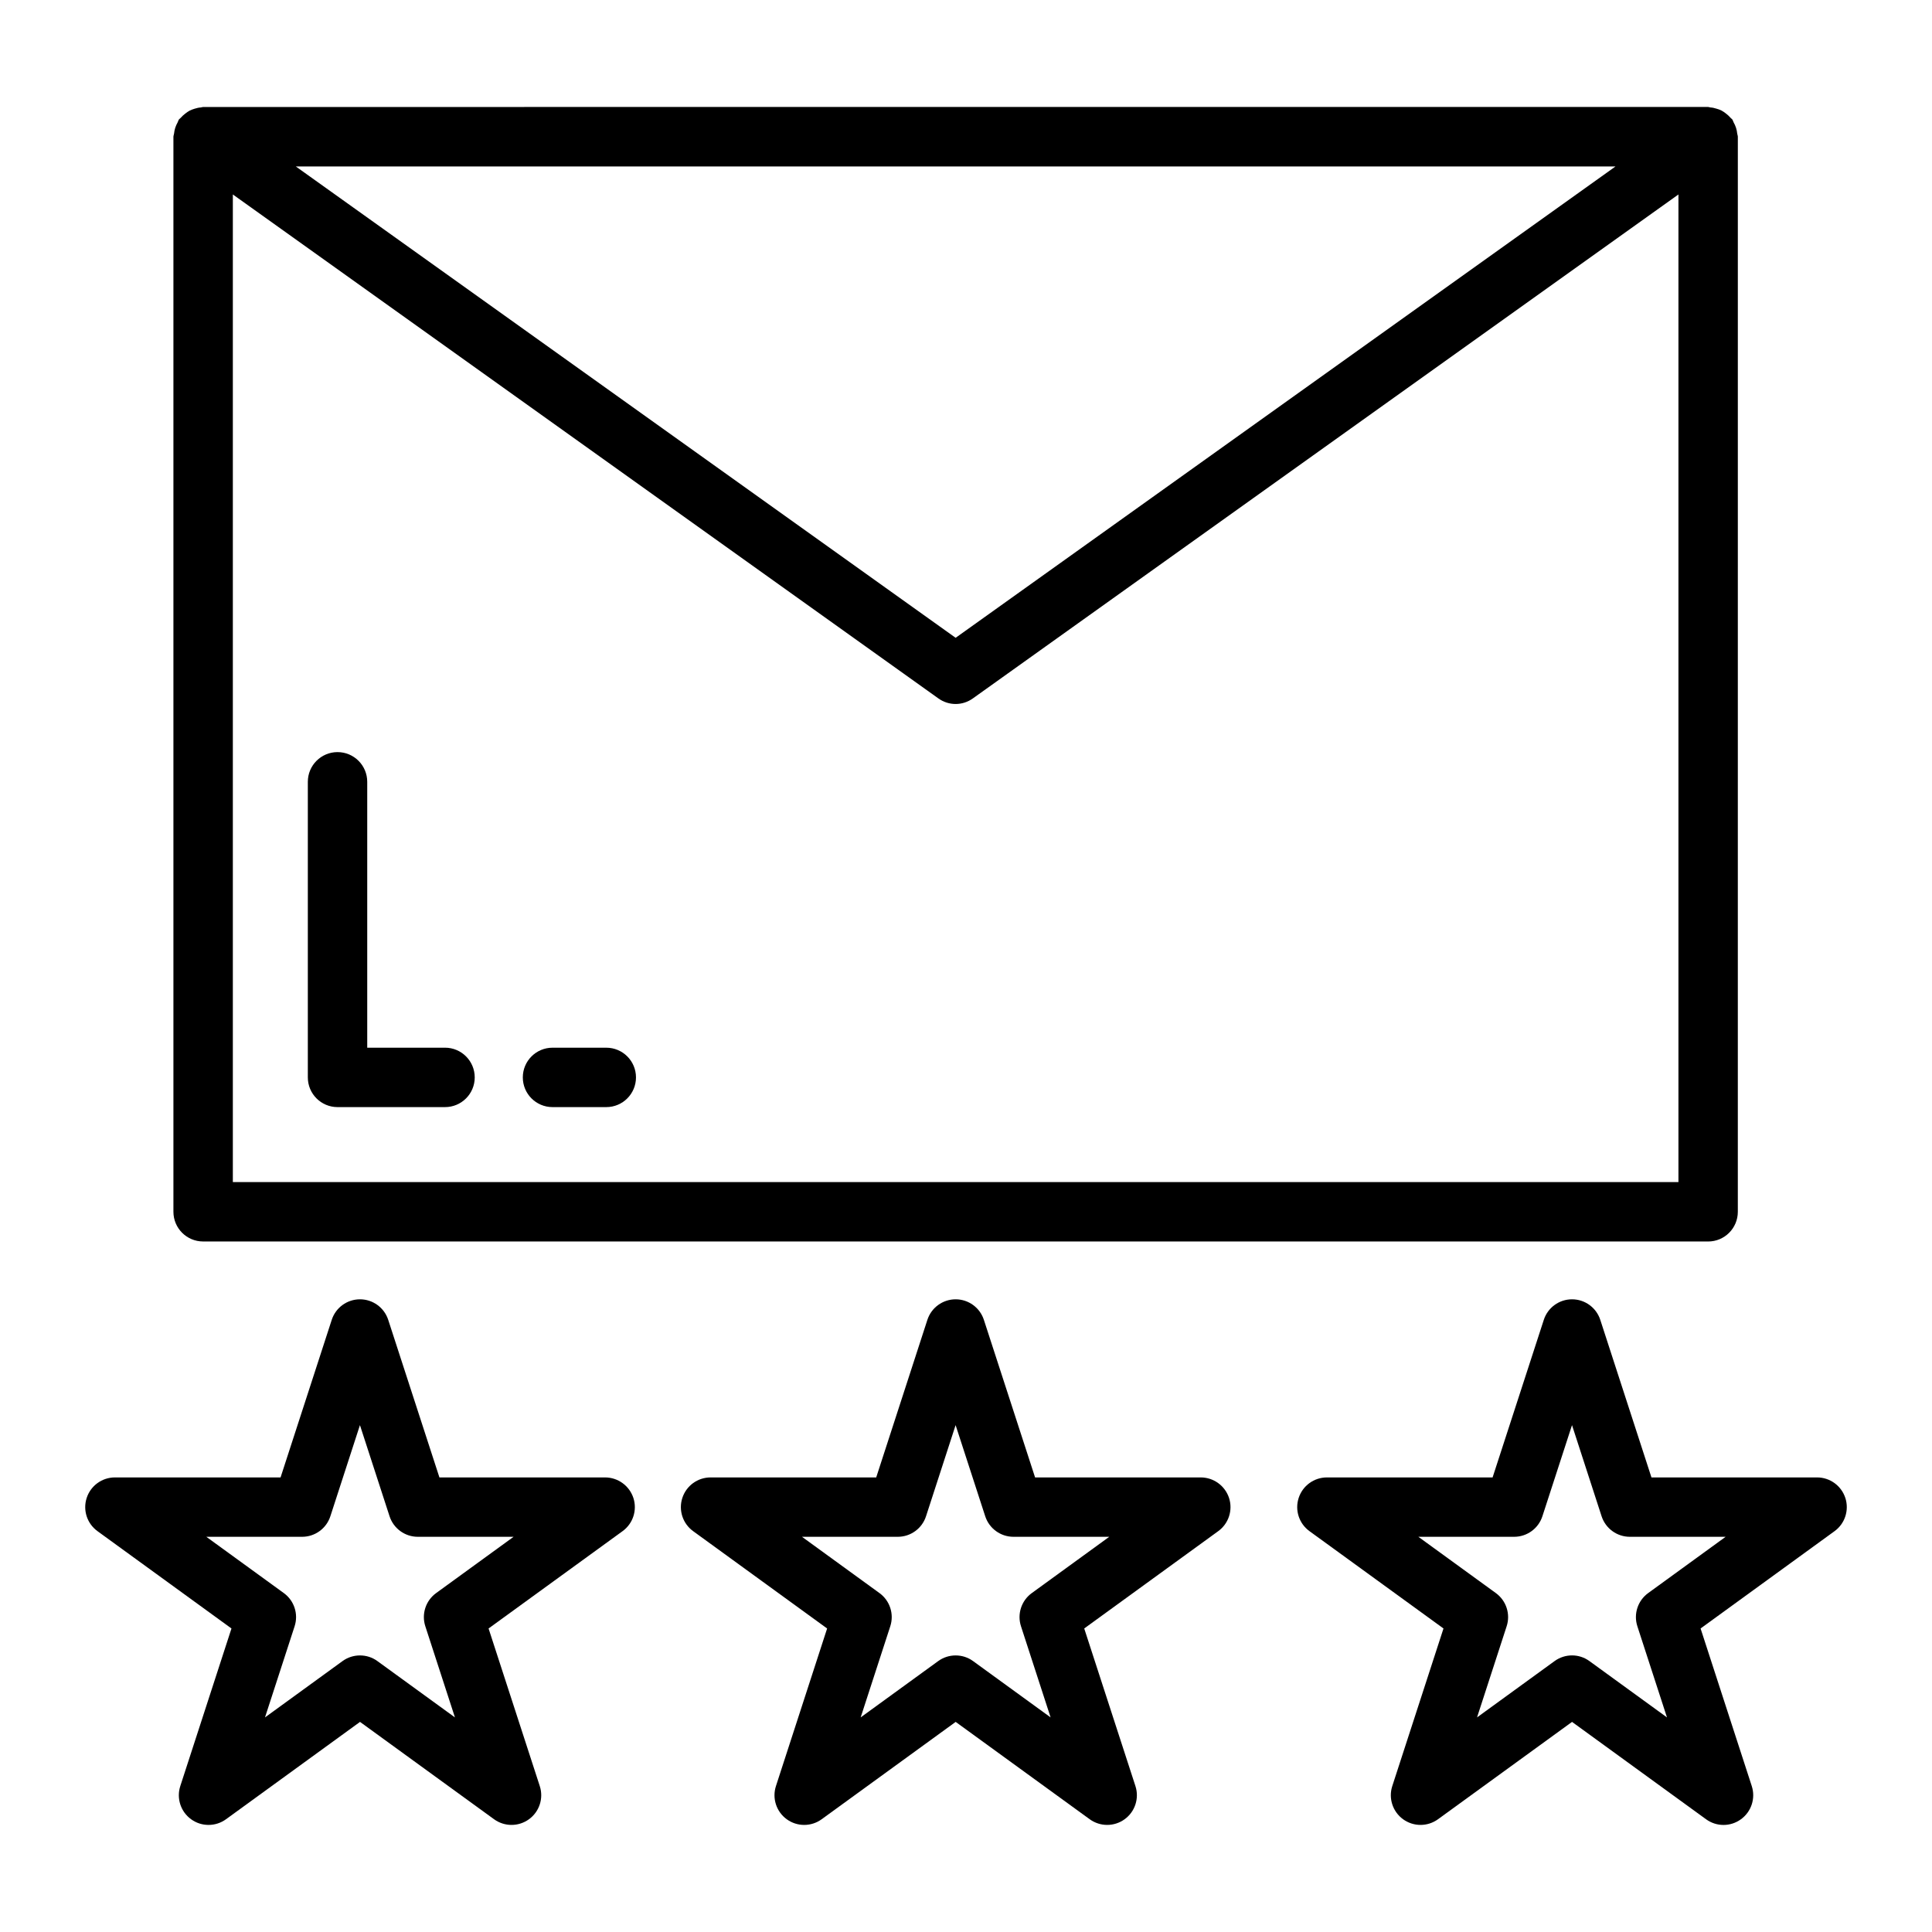 <?xml version="1.0" encoding="UTF-8"?>
<!-- Uploaded to: SVG Repo, www.svgrepo.com, Generator: SVG Repo Mixer Tools -->
<svg fill="#000000" width="800px" height="800px" version="1.1" viewBox="144 144 512 512" xmlns="http://www.w3.org/2000/svg">
 <path d="m197.83 473.01h398.84c4.344 0 7.871-3.519 7.871-7.871l0.004-284.9c0-0.293-0.133-0.535-0.164-0.82-0.055-0.535-0.148-1.047-0.316-1.551-0.164-0.52-0.387-0.984-0.652-1.465-0.141-0.242-0.172-0.52-0.34-0.754-0.125-0.164-0.324-0.262-0.465-0.434-0.348-0.418-0.738-0.754-1.172-1.094-0.395-0.309-0.781-0.598-1.211-0.82-0.434-0.227-0.875-0.371-1.348-0.504-0.535-0.164-1.047-0.293-1.605-0.324-0.211-0.016-0.387-0.125-0.605-0.125l-398.84 0.004c-0.211 0-0.395 0.109-0.605 0.125-0.559 0.031-1.078 0.156-1.613 0.324-0.457 0.148-0.906 0.289-1.332 0.504-0.438 0.227-0.824 0.527-1.227 0.832-0.426 0.34-0.82 0.68-1.164 1.09-0.145 0.172-0.332 0.258-0.465 0.43-0.164 0.23-0.199 0.504-0.34 0.758-0.258 0.473-0.48 0.938-0.645 1.457-0.164 0.512-0.262 1.016-0.316 1.551-0.031 0.281-0.164 0.527-0.164 0.816v284.89c0 4.356 3.527 7.875 7.871 7.875zm7.875-15.746v-261.73l186.97 133.55c1.371 0.984 2.969 1.48 4.574 1.48s3.203-0.496 4.574-1.48l186.98-133.55v261.73zm16.688-269.15h349.73l-174.87 124.91zm47.414 241.41c0 4.352-3.527 7.871-7.871 7.871h-28.488c-4.344 0-7.871-3.519-7.871-7.871v-78.336c0-4.352 3.527-7.871 7.871-7.871s7.871 3.519 7.871 7.871v70.461h20.617c4.344 0.004 7.871 3.519 7.871 7.875zm42.734 0c0 4.352-3.527 7.871-7.871 7.871h-14.25c-4.344 0-7.871-3.519-7.871-7.871 0-4.352 3.527-7.871 7.871-7.871h14.25c4.344 0 7.871 3.516 7.871 7.871zm149.66 106.01h-43.895l-13.57-41.762c-1.055-3.242-4.078-5.441-7.484-5.441-3.41 0.004-6.434 2.199-7.488 5.441l-13.562 41.762h-43.895c-3.41 0-6.43 2.195-7.484 5.441-1.055 3.242 0.102 6.793 2.859 8.793l35.512 25.797-13.562 41.762c-1.055 3.242 0.102 6.793 2.859 8.793 2.762 2.016 6.504 2 9.258 0l35.512-25.797 35.52 25.797c1.379 1 3.008 1.504 4.629 1.504s3.25-0.504 4.629-1.504c2.762-2 3.914-5.566 2.859-8.793l-13.57-41.762 35.52-25.797c2.754-2 3.914-5.551 2.859-8.793-1.074-3.246-4.094-5.441-7.504-5.441zm-44.77 30.652c-2.762 2-3.914 5.566-2.859 8.793l7.848 24.152-20.539-14.918c-1.379-1.016-3.008-1.504-4.629-1.504s-3.25 0.496-4.629 1.504l-20.539 14.918 7.848-24.152c1.055-3.242-0.102-6.793-2.859-8.793l-20.539-14.918h25.387c3.41 0 6.43-2.195 7.484-5.441l7.84-24.152 7.848 24.152c1.055 3.242 4.078 5.441 7.484 5.441h25.387zm215.6-25.211c-1.055-3.242-4.078-5.441-7.484-5.441h-43.895l-13.562-41.762c-1.055-3.242-4.078-5.441-7.484-5.441-3.41 0-6.43 2.195-7.484 5.441l-13.57 41.762h-43.91c-3.41 0-6.43 2.195-7.484 5.441-1.055 3.242 0.102 6.793 2.859 8.793l35.52 25.797-13.57 41.762c-1.055 3.227 0.102 6.793 2.859 8.793 1.379 1 3.008 1.504 4.629 1.504 1.621 0 3.25-0.504 4.629-1.504l35.52-25.797 35.512 25.797c2.762 2.016 6.496 2.016 9.258 0 2.754-2 3.914-5.551 2.859-8.793l-13.562-41.762 35.512-25.797c2.75-2 3.898-5.551 2.852-8.793zm-52.254 25.211c-2.754 2-3.914 5.551-2.859 8.793l7.848 24.152-20.539-14.918c-2.754-2.016-6.488-2.016-9.258 0l-20.539 14.918 7.848-24.152c1.055-3.227-0.102-6.793-2.859-8.793l-20.539-14.918h25.387c3.41 0 6.43-2.195 7.484-5.441l7.848-24.152 7.84 24.152c1.055 3.242 4.078 5.441 7.484 5.441h25.387zm-276.43-30.652h-43.895l-13.57-41.762c-1.055-3.242-4.078-5.441-7.484-5.441-3.41 0-6.43 2.195-7.484 5.441l-13.562 41.762h-43.898c-3.41 0-6.43 2.195-7.484 5.441-1.055 3.242 0.102 6.793 2.859 8.793l35.512 25.797-13.562 41.762c-1.055 3.242 0.102 6.793 2.859 8.793 2.762 2.016 6.504 2 9.258 0l35.512-25.797 35.52 25.797c1.379 1 3.008 1.504 4.629 1.504s3.25-0.504 4.629-1.504c2.762-2 3.914-5.566 2.859-8.793l-13.57-41.762 35.52-25.797c2.754-2 3.914-5.551 2.859-8.793-1.07-3.246-4.094-5.441-7.504-5.441zm-44.773 30.652c-2.762 2-3.914 5.566-2.859 8.793l7.848 24.152-20.539-14.918c-1.379-1.016-3.008-1.504-4.629-1.504-1.621 0-3.25 0.496-4.629 1.504l-20.539 14.918 7.848-24.152c1.055-3.242-0.102-6.793-2.859-8.793l-20.539-14.918h25.387c3.41 0 6.43-2.195 7.484-5.441l7.84-24.152 7.848 24.152c1.055 3.242 4.078 5.441 7.484 5.441h25.387z"/>
</svg>